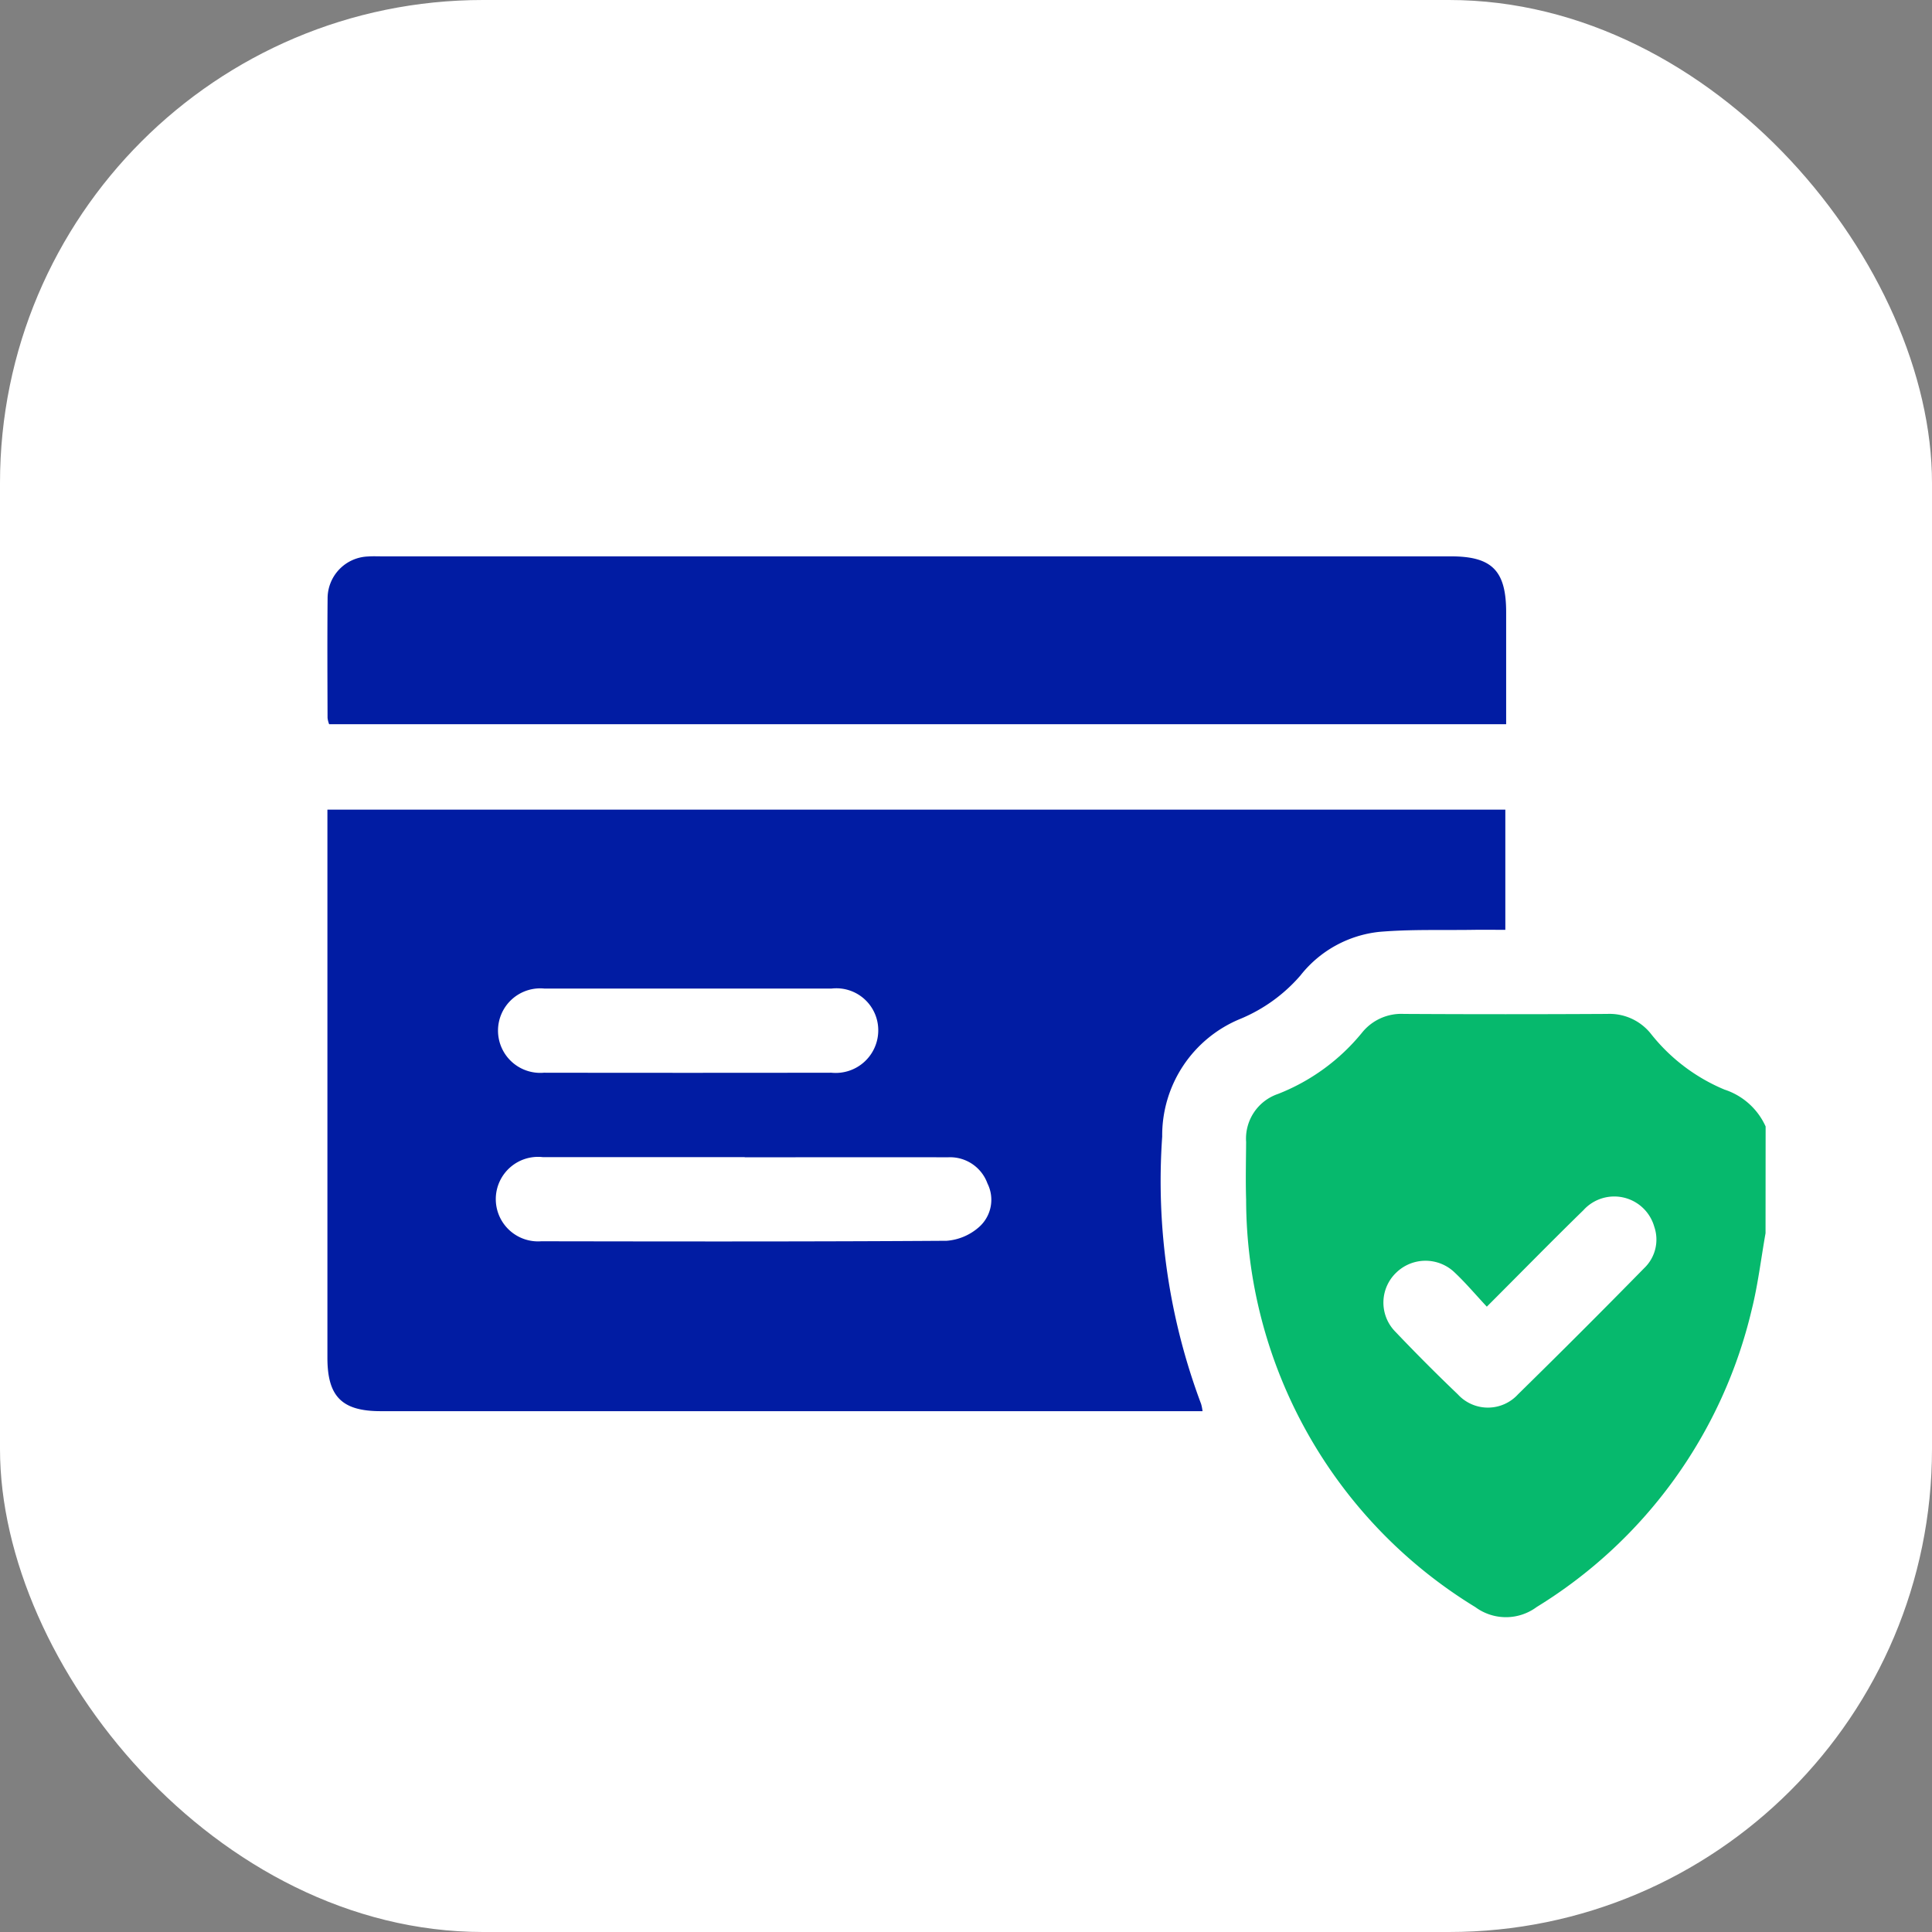 <svg xmlns="http://www.w3.org/2000/svg" width="96" height="96" viewBox="0 0 96 96"><rect x="0" y="0" width="96" height="96" fill="#808080" stroke="none"/><g id="Streamlined_card_transactions_" data-name="Streamlined card transactions " transform="translate(-8037 -3557.715)"><rect id="Rectangle_660" data-name="Rectangle 660" width="96" height="96" rx="24" transform="translate(8037 3557.715)" fill="#fff"></rect><g id="Layer_1" data-name="Layer 1" transform="translate(8053.266 3585.356)"><g id="Group_9144" data-name="Group 9144" transform="translate(0 0)"><path id="Path_20330" data-name="Path 20330" d="M270.6,132.845c-.227,1.277-.378,2.573-.694,3.828a23.719,23.719,0,0,1-10.677,14.746,2.562,2.562,0,0,1-3.049.006,23.772,23.772,0,0,1-11.39-20.251c-.03-.953-.006-1.908,0-2.861a2.344,2.344,0,0,1,1.578-2.385,10.165,10.165,0,0,0,4.179-3.045,2.5,2.5,0,0,1,2.077-.934q5.057.028,10.116,0a2.623,2.623,0,0,1,2.184,1.013,9.138,9.138,0,0,0,3.636,2.747,3.392,3.392,0,0,1,2.044,1.833ZM256.754,136.5c-.578-.619-1.057-1.19-1.6-1.7a2.087,2.087,0,0,0-2.9,0,2.059,2.059,0,0,0-.043,2.946q1.513,1.591,3.1,3.108a2.025,2.025,0,0,0,2.995-.009q3.161-3.1,6.264-6.264a1.964,1.964,0,0,0,.5-2.06,2.066,2.066,0,0,0-3.524-.815c-1.579,1.54-3.123,3.118-4.8,4.794Z" transform="translate(-199.137 -99.209)" fill="#06b96d"></path><path id="Path_20331" data-name="Path 20331" d="M43.5,97.4H2.668C.742,97.4.02,96.674.02,94.748V67.51H58.55v5.973c-.539,0-1.065-.007-1.589,0-1.557.024-3.12-.032-4.667.1a5.758,5.758,0,0,0-3.929,2.172A7.988,7.988,0,0,1,45.4,77.9,6.255,6.255,0,0,0,41.5,83.757,31.5,31.5,0,0,0,43.433,97.04a2.238,2.238,0,0,1,.071.356ZM20.758,84.777q-5.018,0-10.038,0a2.1,2.1,0,1,0-.075,4.181c6.715.011,13.43.021,20.145-.024a2.735,2.735,0,0,0,1.6-.675,1.808,1.808,0,0,0,.427-2.174,1.974,1.974,0,0,0-1.954-1.3c-3.37-.007-6.737,0-10.107,0ZM17.97,76.4q-3.589,0-7.177,0a2.1,2.1,0,1,0-.015,4.183q7.144.011,14.286,0a2.115,2.115,0,0,0,2.327-2.13A2.083,2.083,0,0,0,25.078,76.4Q21.523,76.4,17.97,76.4Z" transform="translate(-0.017 -54.921)" fill="#011ca3"></path><path id="Path_20332" data-name="Path 20332" d="M58.578,8.34H.094a1.265,1.265,0,0,1-.078-.313C.01,6.05,0,4.073.018,2.1A2.085,2.085,0,0,1,2.036.006C2.267-.011,2.5,0,2.733,0h53.1c2.044,0,2.747.71,2.747,2.778V8.338Z" transform="translate(-0.006 0.004)" fill="#011ca3"></path></g></g></g></svg>